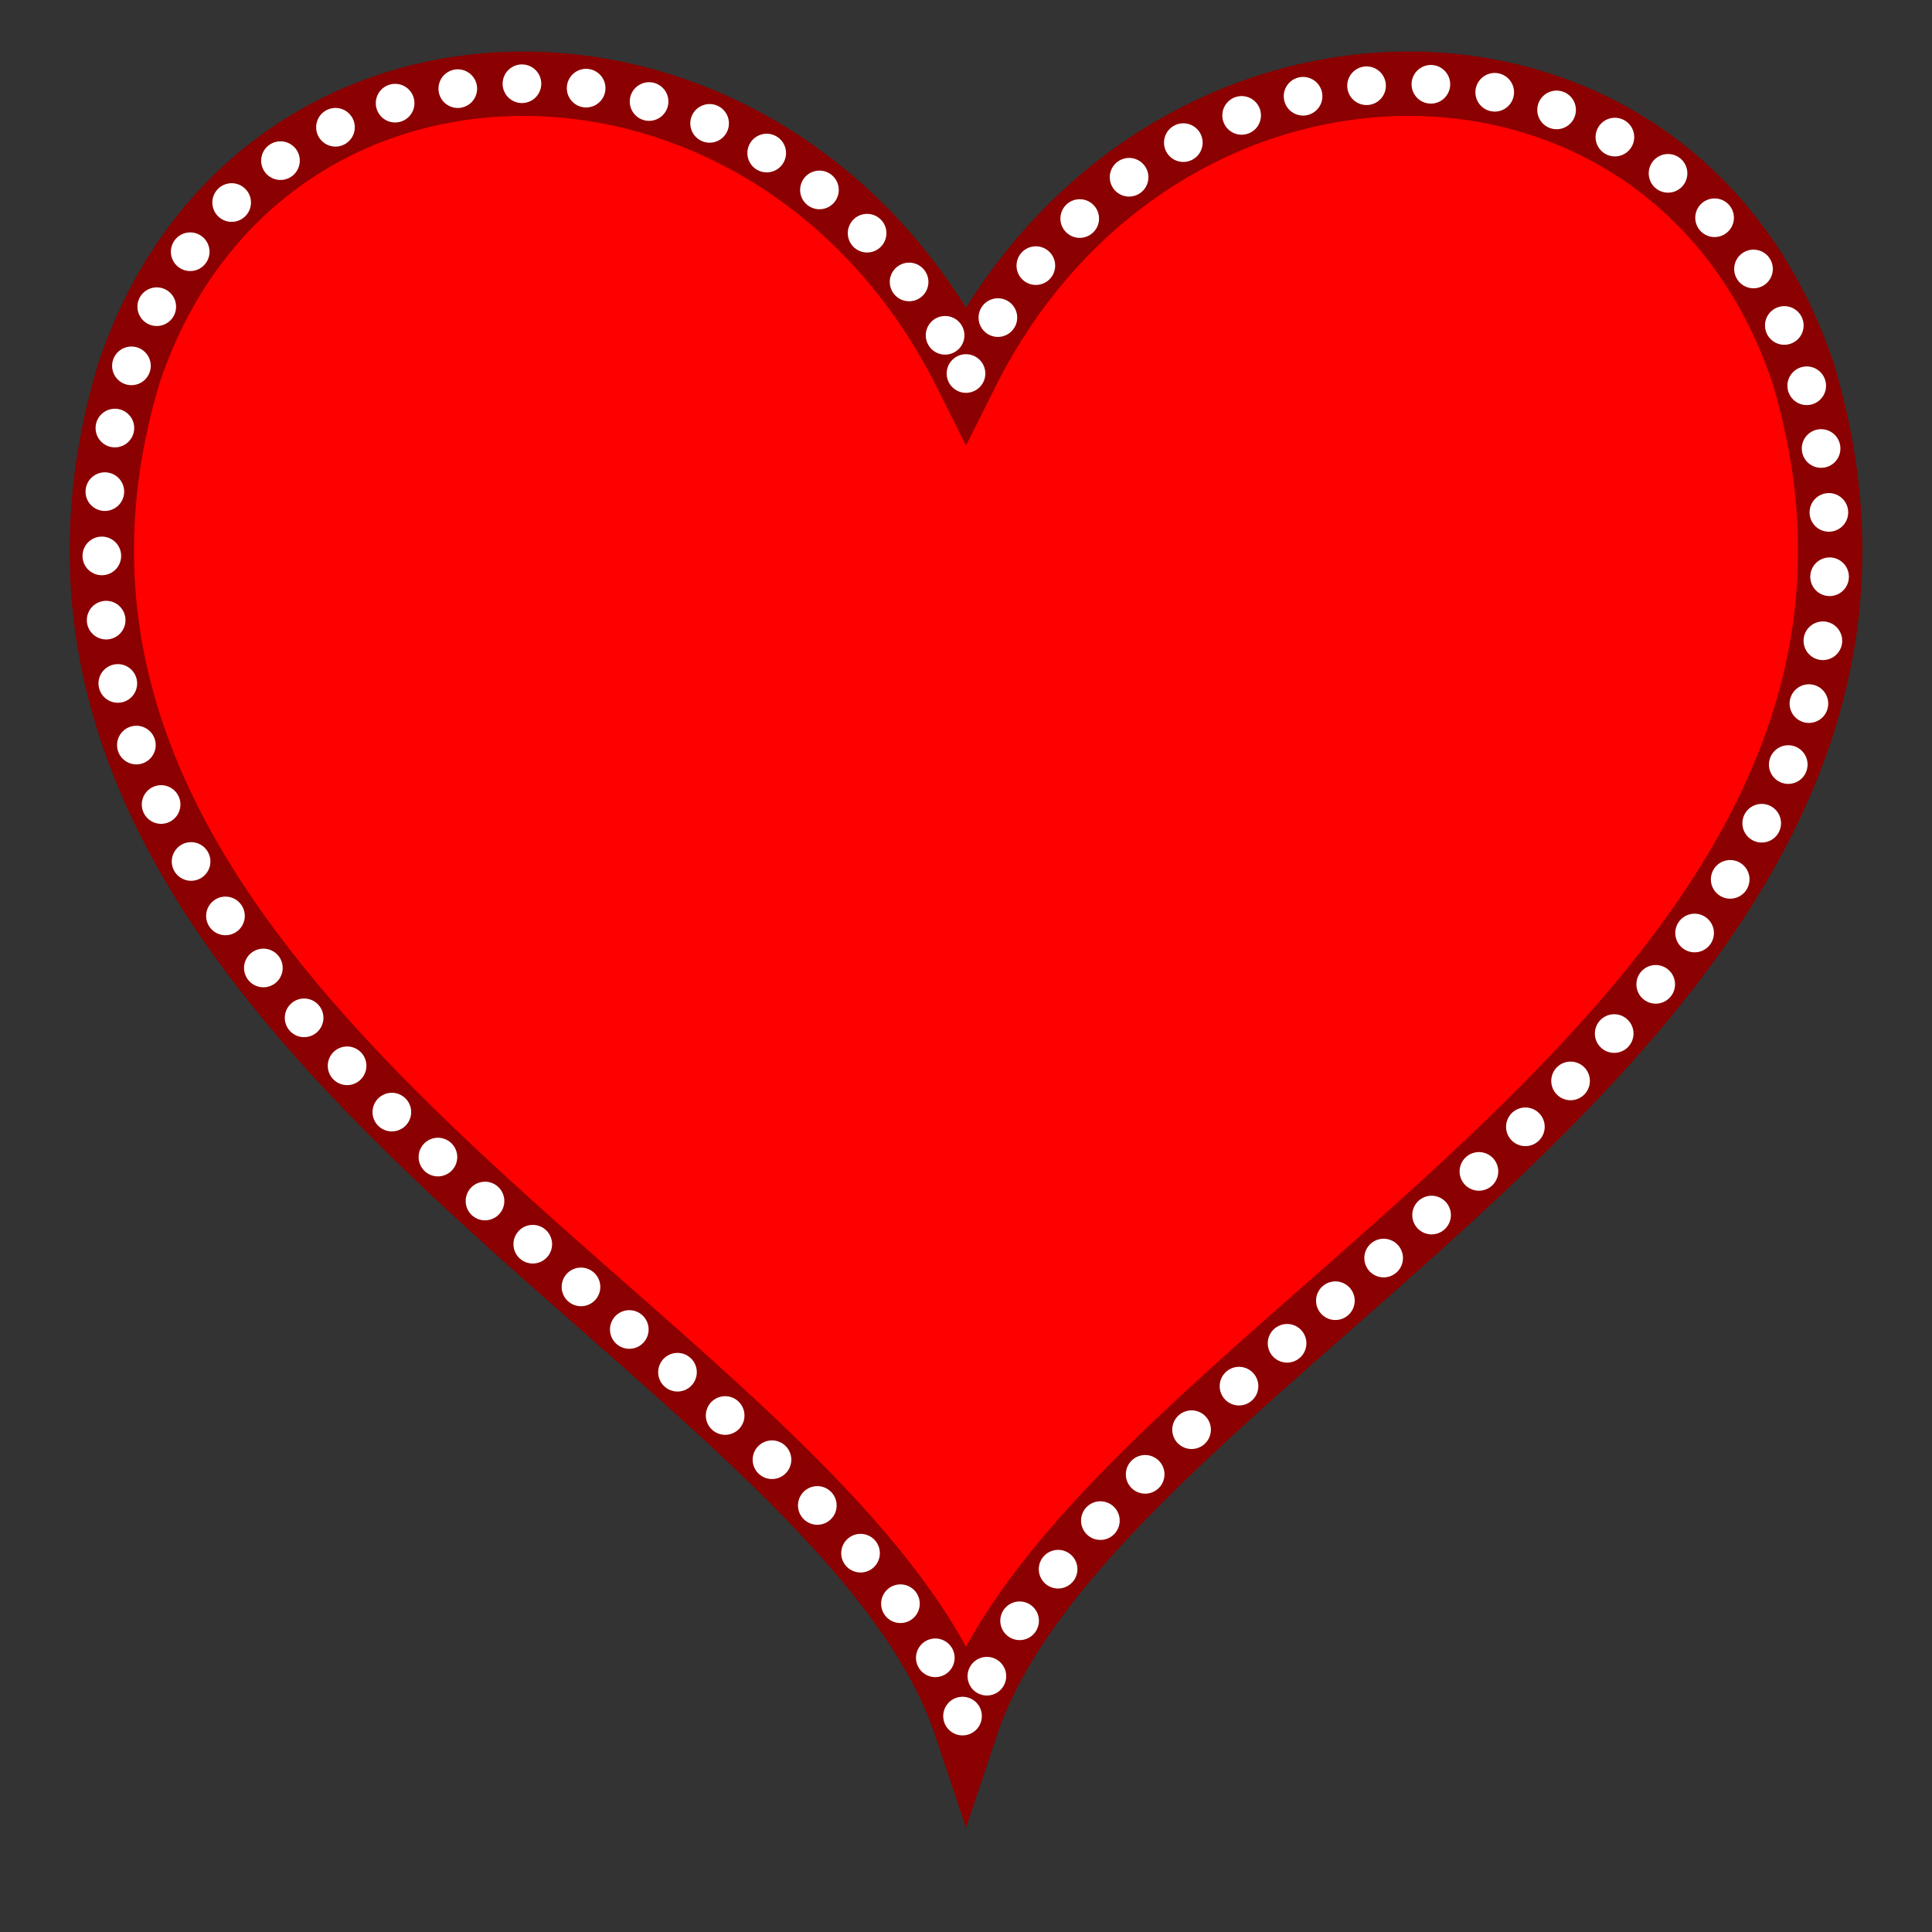 <svg width="100%" height="100%" viewBox="0 0 300 300"
     xmlns="http://www.w3.org/2000/svg" 
     xmlns:xlink="http://www.w3.org/1999/xlink">

  <rect x="0" y="0" width="300" height="300" fill="#333333" stroke="none"/>

  <desc>
    Heart Animation
    
    Heart with animated border of lights
    
    Jay Nick
    STEAMcoded.org
  </desc>

  <style type="text/css"><![CDATA[
    .heart {fill:red;stroke:darkred;stroke-width:10px;stroke-linejoin:miter;}
    .outline {fill:none;stroke:white;stroke-width:6px;stroke-dasharray:0.001,9.999;stroke-linecap:round;}
  ]]>
  </style>

  <path class="heart" d="M150,58C180,-2,260,-2,280,58C310,158,170,208,150,268C130,208,-10,158,20,58C40,-2,120,-2,150,58z" />

  <path class="outline" d="M150,58C180,-2,260,-2,280,58C310,158,170,208,150,268C130,208,-10,158,20,58C40,-2,120,-2,150,58z">
    <animate attributeName="stroke-dashoffset" values="0;-10" dur="0.1s" repeatCount="indefinite" />
  </path>
  
</svg>